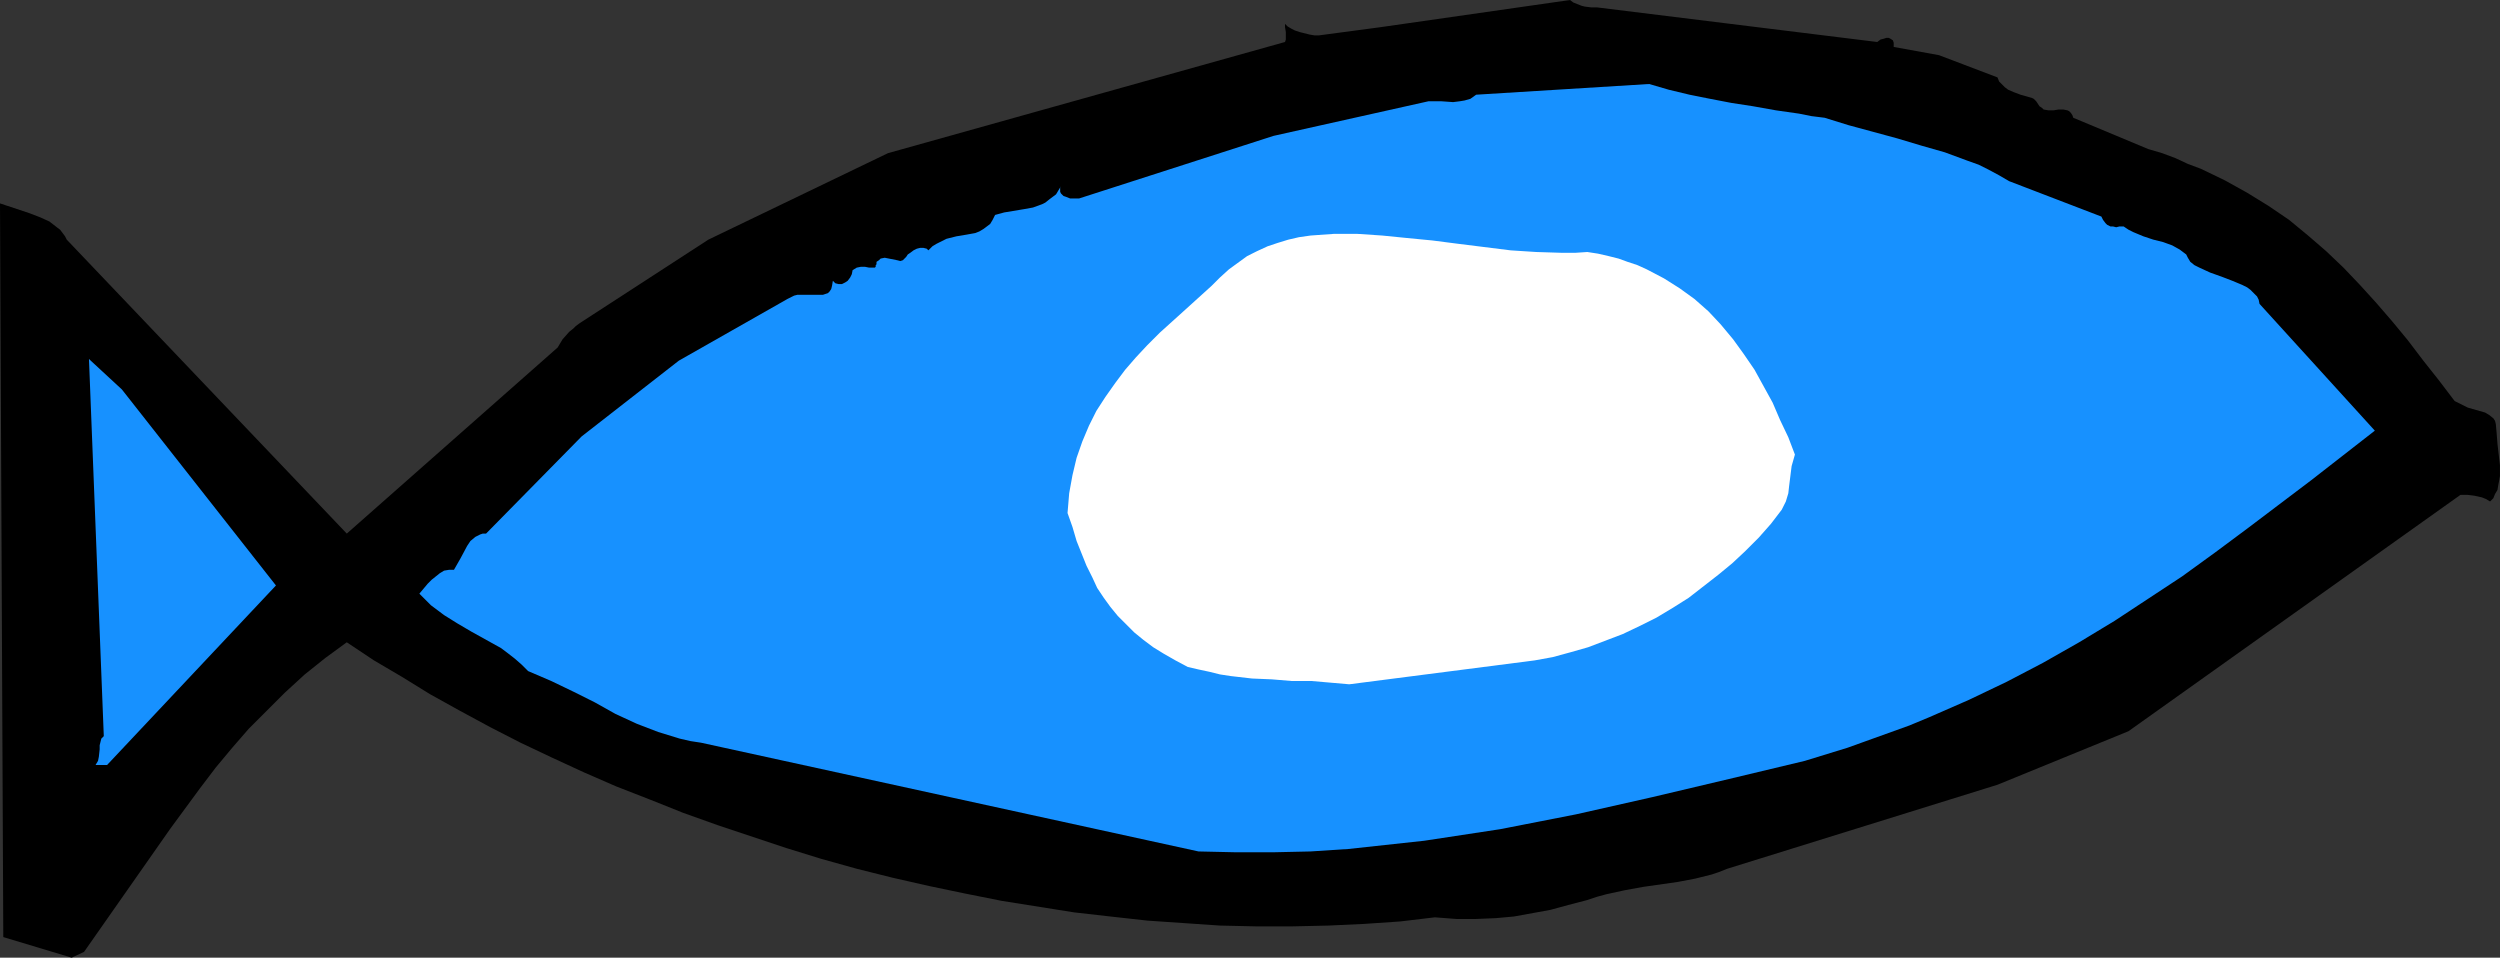 <?xml version="1.0" encoding="UTF-8" standalone="no"?>
<svg
   version="1.0"
   width="129.766mm"
   height="49.709mm"
   id="svg4"
   sodipodi:docname="Fish - Outline.wmf"
   xmlns:inkscape="http://www.inkscape.org/namespaces/inkscape"
   xmlns:sodipodi="http://sodipodi.sourceforge.net/DTD/sodipodi-0.dtd"
   xmlns="http://www.w3.org/2000/svg"
   xmlns:svg="http://www.w3.org/2000/svg">
  <rect width="100%" height="100%" fill="#333333" stroke="none"/>
  <sodipodi:namedview
     id="namedview4"
     pagecolor="#ffffff"
     bordercolor="#000000"
     borderopacity="0.25"
     inkscape:showpageshadow="2"
     inkscape:pageopacity="0.0"
     inkscape:pagecheckerboard="0"
     inkscape:deskcolor="#d1d1d1"
     inkscape:document-units="mm" />
  <defs
     id="defs1">
    <pattern
       id="WMFhbasepattern"
       patternUnits="userSpaceOnUse"
       width="6"
       height="6"
       x="0"
       y="0" />
  </defs>
  <path
     style="fill:#000000;fill-opacity:1;fill-rule:evenodd;stroke:none"
     d="m 16.483,186.747 5.656,-8.077 5.656,-8.077 5.656,-8.077 5.818,-7.916 3.07,-4.039 3.232,-3.877 3.232,-3.716 3.555,-3.554 3.555,-3.554 3.878,-3.554 4.04,-3.231 4.202,-3.069 5.333,3.554 5.494,3.231 5.494,3.392 5.818,3.231 5.979,3.231 5.979,3.069 6.141,2.908 6.302,2.908 6.302,2.746 6.626,2.585 6.464,2.585 6.787,2.423 6.787,2.262 6.787,2.262 6.787,2.1 6.949,1.939 7.11,1.777 7.11,1.615 6.949,1.454 7.272,1.454 7.11,1.131 7.11,1.131 7.11,0.808 7.272,0.808 7.11,0.485 7.11,0.485 7.11,0.162 h 7.11 l 7.11,-0.162 6.949,-0.323 7.11,-0.485 6.787,-0.808 4.202,0.323 h 3.878 l 3.878,-0.162 3.555,-0.323 3.555,-0.646 3.555,-0.646 3.555,-0.969 3.717,-0.969 1.939,-0.646 1.778,-0.485 3.717,-0.808 3.555,-0.646 3.394,-0.485 3.394,-0.485 3.394,-0.646 3.232,-0.808 1.454,-0.485 1.616,-0.646 53.005,-16.478 25.694,-10.5 65.125,-46.364 h 1.454 l 1.293,0.162 1.454,0.323 0.808,0.323 0.808,0.485 0.646,-0.646 0.323,-0.808 0.485,-0.808 0.162,-0.969 0.162,-0.808 0.162,-0.969 v -2.1 l -0.485,-4.2 -0.162,-2.1 -0.162,-1.777 -0.162,-0.646 -0.323,-0.485 -0.808,-0.646 -0.808,-0.485 -1.131,-0.323 -1.131,-0.323 -1.131,-0.323 -1.293,-0.646 -1.293,-0.646 -3.07,-4.039 -3.07,-3.877 -3.07,-4.039 -3.07,-3.716 -3.07,-3.554 -3.232,-3.554 -3.232,-3.392 -3.394,-3.231 -3.555,-3.069 -3.717,-3.069 -4.04,-2.746 -4.202,-2.585 -4.363,-2.423 -4.686,-2.262 -2.586,-0.969 -2.424,-1.131 -2.586,-0.969 -2.747,-0.808 -14.706,-6.139 -0.162,-0.485 -0.323,-0.485 -0.323,-0.323 -0.323,-0.162 -0.808,-0.162 h -0.97 l -0.97,0.162 h -0.97 l -0.97,-0.162 -0.323,-0.323 -0.485,-0.323 -0.323,-0.485 -0.323,-0.485 -0.485,-0.485 -0.323,-0.162 -1.131,-0.323 -1.131,-0.323 -1.293,-0.485 -1.131,-0.485 -0.646,-0.485 -0.485,-0.485 -0.646,-0.646 -0.323,-0.808 -11.474,-4.362 -8.888,-1.615 V 8.4 l -0.162,-0.485 -0.485,-0.323 -0.323,-0.162 h -0.485 l -0.485,0.162 -0.646,0.162 -0.646,0.485 -54.944,-6.785 h -1.131 l -1.293,-0.162 -0.646,-0.162 -0.808,-0.323 -0.808,-0.323 L 308.009,0 270.841,5.331 258.721,6.946 h -0.808 l -0.97,-0.162 -1.939,-0.485 -0.97,-0.323 -0.646,-0.323 -0.808,-0.485 -0.485,-0.485 v 0.646 l 0.162,0.969 v 0.969 0.485 l -0.162,0.485 -77.891,21.809 -35.229,16.962 -24.886,16.155 -0.485,0.323 -0.646,0.485 -0.485,0.485 -0.808,0.646 -1.293,1.454 -0.97,1.615 L 68.034,104.682 13.09,47.01 12.766,46.364 12.282,45.718 11.797,45.071 11.15,44.587 9.696,43.456 7.918,42.648 5.818,41.84 3.878,41.194 1.939,40.548 0,39.902 0.646,183.839 14.059,187.878 Z"
     id="path1" />
  <path
     style="fill:#1791ff;fill-opacity:1;fill-rule:evenodd;stroke:none"
     d="m 235.128,167.039 7.272,0.162 h 7.434 l 7.272,-0.162 7.434,-0.485 7.434,-0.808 7.434,-0.808 7.434,-1.131 7.434,-1.131 7.434,-1.454 7.434,-1.454 15.029,-3.392 15.029,-3.554 14.867,-3.554 4.202,-1.292 4.202,-1.292 4.04,-1.454 4.04,-1.454 4.04,-1.454 3.878,-1.615 7.757,-3.392 7.434,-3.554 7.11,-3.716 7.11,-4.039 6.949,-4.2 6.626,-4.362 6.626,-4.362 6.464,-4.685 6.302,-4.685 12.605,-9.531 12.443,-9.693 -22.624,-24.878 -0.162,-0.808 -0.323,-0.646 -0.646,-0.646 -0.646,-0.646 -0.646,-0.485 -0.97,-0.485 -1.939,-0.808 -2.101,-0.808 -2.262,-0.808 -2.101,-0.969 -0.97,-0.485 -0.808,-0.646 -0.485,-0.808 -0.323,-0.646 -0.646,-0.485 -0.646,-0.485 -1.454,-0.808 -1.778,-0.646 -1.939,-0.485 -1.939,-0.646 -1.939,-0.808 -0.97,-0.485 -0.97,-0.646 h -0.808 l -0.646,0.162 -0.646,-0.162 h -0.485 l -0.646,-0.323 -0.323,-0.323 -0.485,-0.646 -0.323,-0.646 -18.099,-6.946 -1.939,-1.131 -2.101,-1.131 -1.939,-0.969 -2.262,-0.808 -4.363,-1.615 -4.525,-1.292 -4.848,-1.454 -9.534,-2.585 -4.686,-1.454 -2.586,-0.323 -2.424,-0.485 -4.525,-0.646 -4.525,-0.808 -4.202,-0.646 -4.202,-0.808 -4.04,-0.808 -4.04,-0.969 -3.878,-1.131 -33.936,2.1 -1.131,0.808 -1.131,0.323 -0.97,0.162 -1.293,0.162 -2.262,-0.162 h -1.293 -1.293 l -30.381,6.785 -38.138,12.277 h -0.323 -1.454 l -0.808,-0.323 -0.485,-0.162 -0.485,-0.485 -0.162,-0.323 V 37.317 36.833 l 0.162,-0.323 -0.485,0.808 -0.485,0.808 -0.646,0.485 -0.646,0.485 -0.808,0.646 -0.646,0.323 -1.778,0.646 -1.778,0.323 -1.939,0.323 -1.939,0.323 -1.778,0.485 -0.485,0.969 -0.485,0.808 -0.646,0.485 -0.646,0.485 -0.808,0.485 -0.808,0.323 -1.778,0.323 -1.939,0.323 -1.939,0.485 -0.97,0.485 -0.97,0.485 -0.808,0.485 -0.808,0.808 -0.323,-0.323 -0.646,-0.162 h -0.646 l -0.646,0.162 -0.646,0.323 -0.646,0.485 -0.485,0.323 -0.323,0.485 -0.323,0.323 -0.323,0.323 -0.485,0.162 -0.646,-0.162 -0.808,-0.162 -0.808,-0.162 -0.808,-0.162 -0.808,0.162 -0.323,0.323 -0.485,0.323 v 0.485 l -0.162,0.162 v 0.323 l -0.162,0.162 h -0.485 -0.646 l -0.808,-0.162 h -0.808 l -0.808,0.162 -0.808,0.485 -0.162,0.808 -0.323,0.646 -0.485,0.646 -0.485,0.323 -0.646,0.323 h -0.646 l -0.646,-0.162 -0.485,-0.485 -0.162,0.969 -0.162,0.646 -0.323,0.485 -0.323,0.323 -0.485,0.162 -0.485,0.162 h -1.293 -0.808 -0.646 -1.454 -0.808 l -0.646,0.162 -0.646,0.323 -0.646,0.323 -21.331,12.116 -19.069,14.862 -18.746,19.062 h -0.646 l -0.485,0.162 -0.97,0.485 -0.97,0.808 -0.646,0.969 -1.293,2.423 -0.646,1.131 -0.646,1.131 h -0.97 l -0.97,0.162 -0.808,0.485 -0.808,0.646 -0.808,0.646 -0.808,0.808 -1.616,1.939 1.131,1.131 1.131,1.131 1.293,0.969 1.293,0.969 2.586,1.615 2.747,1.615 2.909,1.615 2.909,1.615 1.293,0.969 1.454,1.131 1.293,1.131 1.293,1.292 4.525,1.939 4.363,2.1 4.202,2.1 4.04,2.262 4.202,1.939 4.202,1.615 2.101,0.646 2.101,0.646 2.101,0.485 2.101,0.323 z"
     id="path2" />
  <path
     style="fill:#1791ff;fill-opacity:1;fill-rule:evenodd;stroke:none"
     d="M 21.008,150.076 54.136,114.859 23.917,76.411 17.453,70.434 l 2.909,73.988 -0.485,0.485 -0.162,0.646 -0.162,0.646 v 0.808 l -0.162,1.454 -0.162,0.808 -0.485,0.808 z"
     id="path3" />
  <path
     style="fill:#ffffff;fill-opacity:1;fill-rule:evenodd;stroke:none"
     d="m 264.7,134.245 36.36,-4.685 3.555,-0.646 3.555,-0.969 3.394,-0.969 3.394,-1.292 3.394,-1.292 3.394,-1.615 3.232,-1.615 3.232,-1.939 3.07,-1.939 2.909,-2.262 2.909,-2.262 2.747,-2.262 2.586,-2.423 2.586,-2.585 2.424,-2.746 2.101,-2.746 0.808,-1.615 0.485,-1.615 0.162,-1.454 0.162,-1.292 0.162,-1.292 0.162,-1.292 0.323,-1.131 0.323,-1.131 -1.293,-3.392 -1.616,-3.392 -1.454,-3.392 -1.778,-3.231 -1.778,-3.231 -2.101,-3.069 -2.101,-2.908 -2.424,-2.908 -2.424,-2.585 -2.747,-2.423 -2.909,-2.1 -3.07,-1.939 -3.394,-1.777 -1.778,-0.808 -1.939,-0.646 -1.778,-0.646 -1.939,-0.485 -2.101,-0.485 -2.101,-0.323 -2.424,0.162 h -2.424 l -5.171,-0.162 -5.01,-0.323 -5.171,-0.646 -5.171,-0.646 -5.01,-0.646 -5.01,-0.485 -4.848,-0.485 -4.848,-0.323 h -2.424 -2.262 l -2.262,0.162 -2.262,0.162 -2.262,0.323 -2.101,0.485 -2.101,0.646 -1.939,0.646 -2.101,0.969 -1.939,0.969 -1.778,1.292 -1.778,1.292 -1.778,1.615 -1.616,1.615 -5.171,4.685 -5.01,4.523 -2.424,2.423 -2.262,2.423 -2.101,2.423 -1.939,2.585 -1.939,2.746 -1.778,2.746 -1.454,2.908 -1.293,3.069 -1.131,3.231 -0.808,3.392 -0.646,3.554 -0.162,1.939 -0.162,1.939 0.97,2.746 0.808,2.746 0.97,2.423 0.97,2.423 1.131,2.262 0.97,2.1 1.293,1.939 1.293,1.777 1.454,1.777 1.616,1.615 1.616,1.615 1.778,1.454 1.939,1.454 2.101,1.292 2.262,1.292 2.424,1.292 2.101,0.485 2.262,0.485 1.939,0.485 2.101,0.323 4.202,0.485 3.878,0.162 3.878,0.323 h 3.878 l 3.717,0.323 z"
     id="path4" />
</svg>
